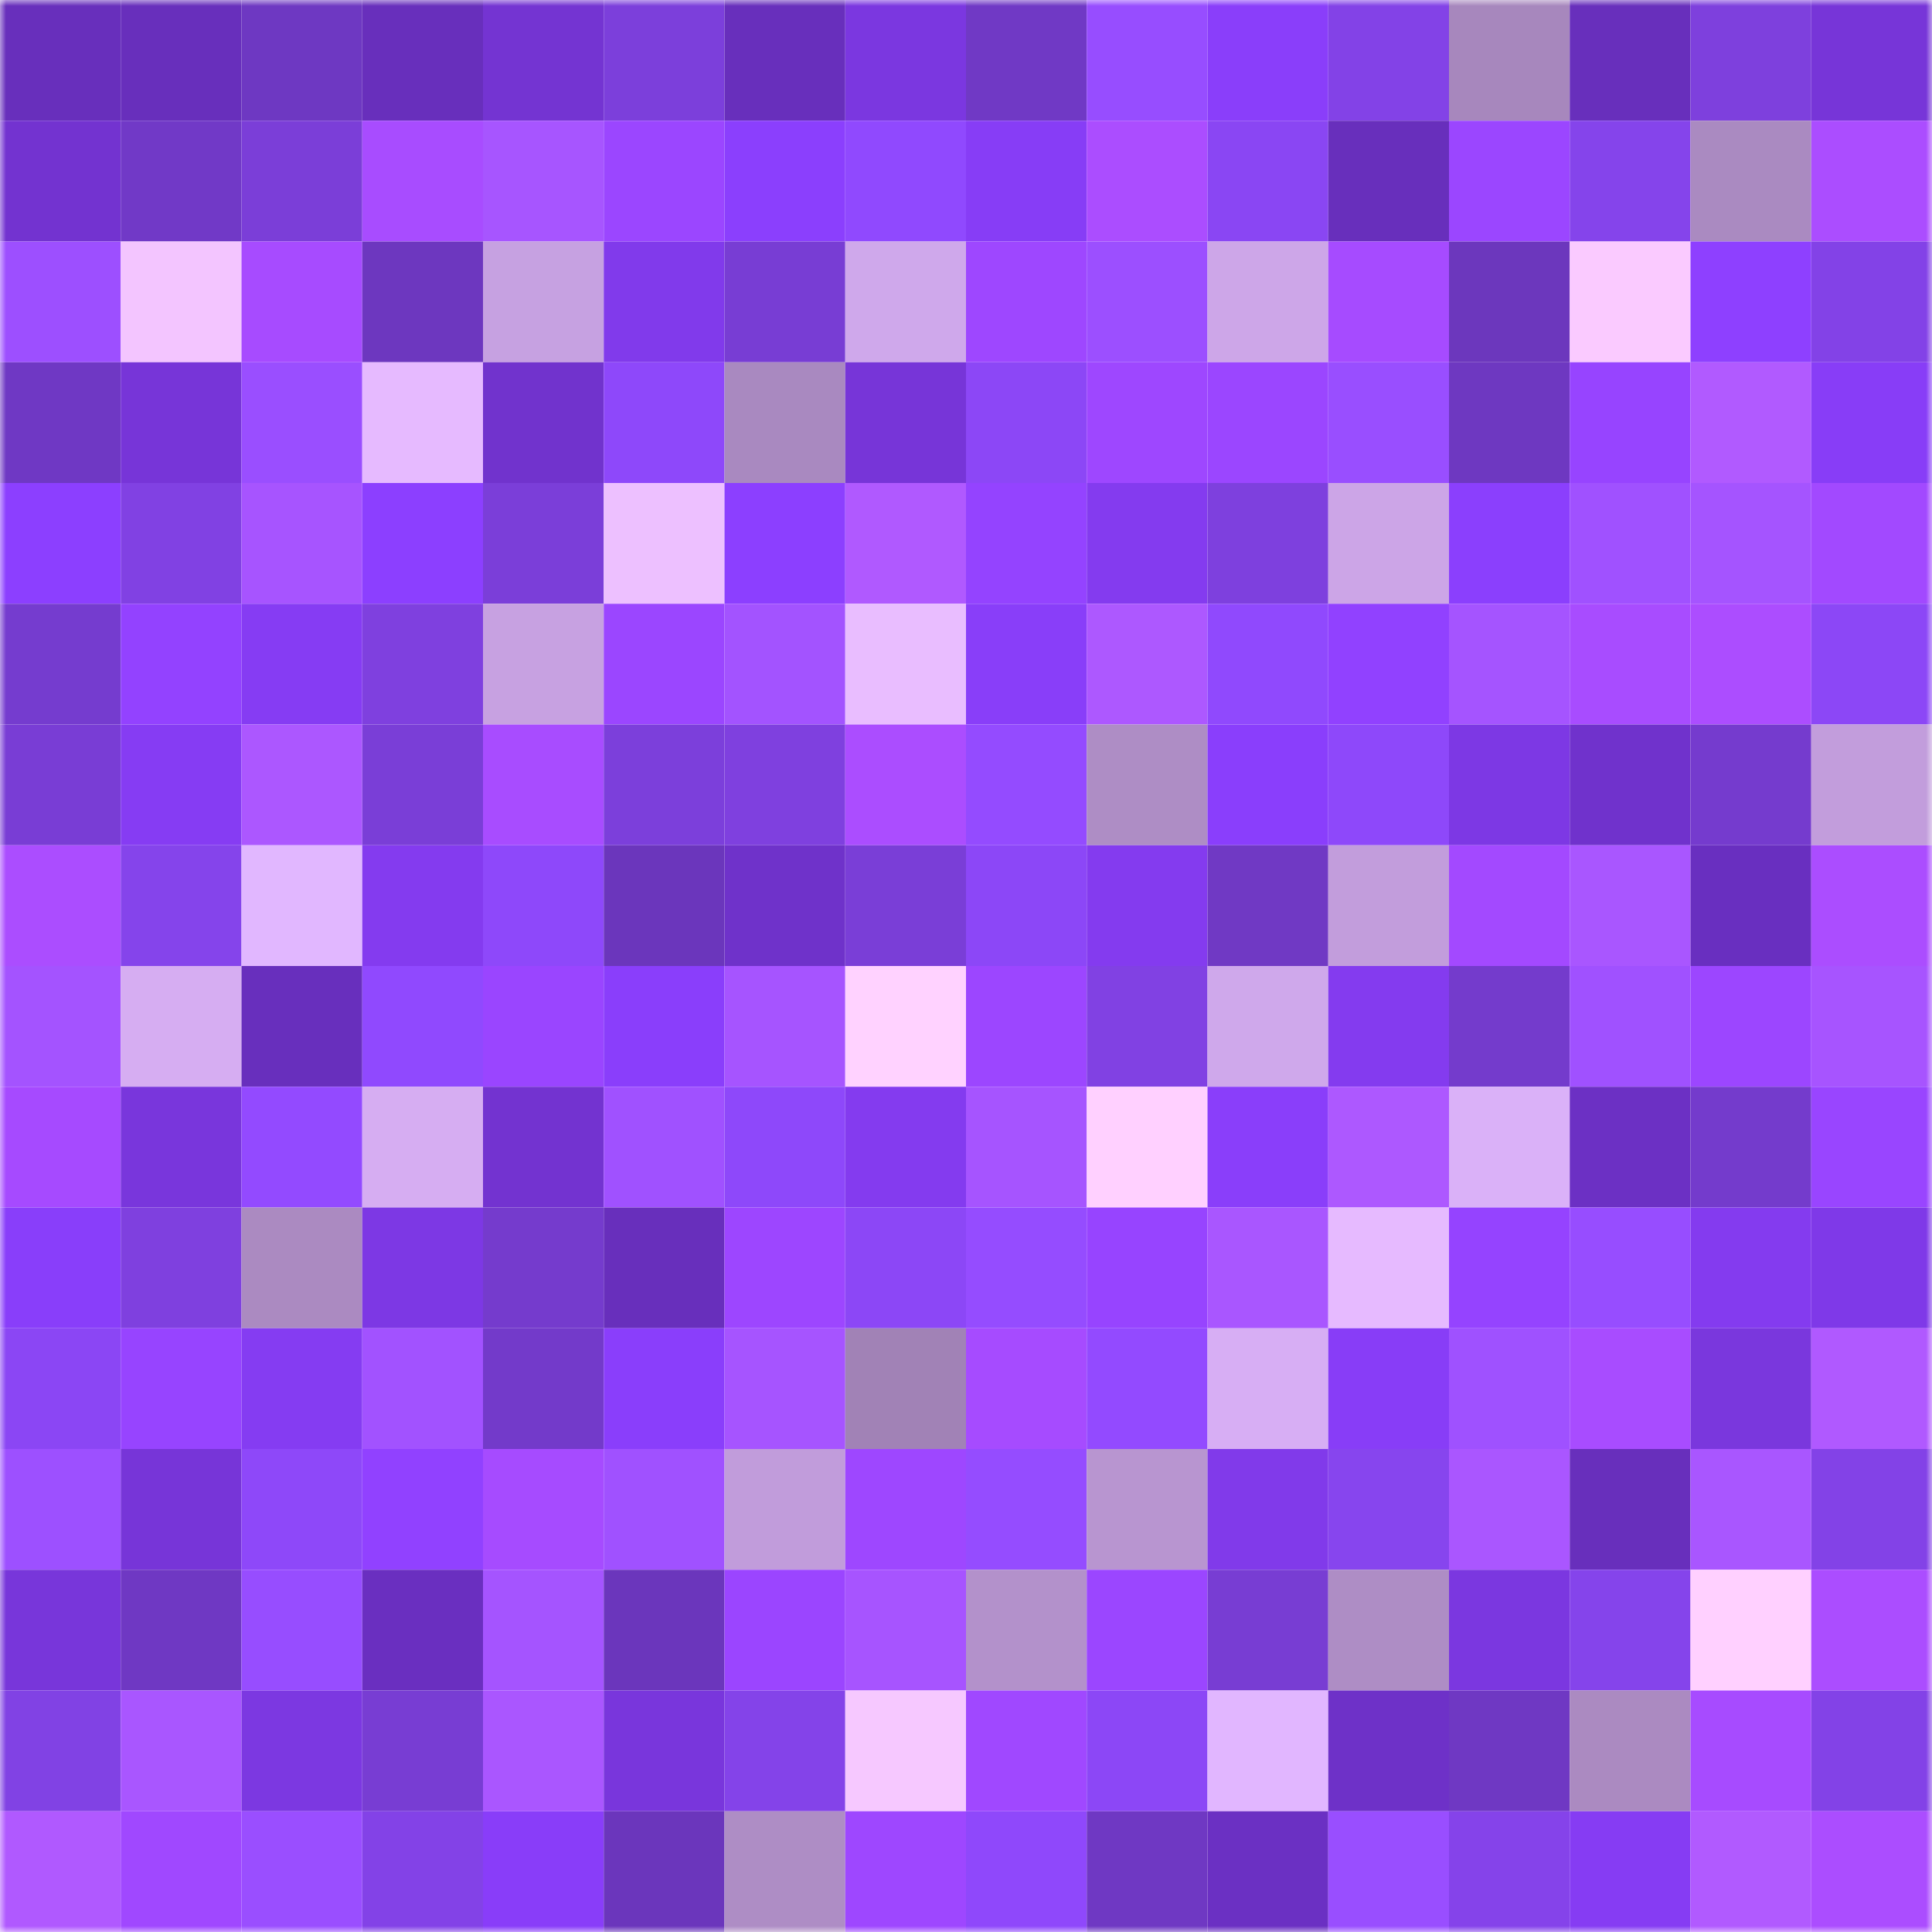 <svg viewBox="0 0 160 160" fill="none" role="img" xmlns="http://www.w3.org/2000/svg" width="240" height="240" name="linea%2Cengi.linea.eth"><mask id="1435397068" mask-type="alpha" maskUnits="userSpaceOnUse" x="0" y="0" width="160" height="160"><rect width="160" height="160" fill="#FFFFFF"></rect></mask><g mask="url(#1435397068)"><rect x="0" y="0" width="10" height="10" fill="#682fbc"></rect><rect x="10" y="0" width="10" height="10" fill="#682fbc"></rect><rect x="20" y="0" width="10" height="10" fill="#6e38c2"></rect><rect x="30" y="0" width="10" height="10" fill="#682fbc"></rect><rect x="40" y="0" width="10" height="10" fill="#7434d2"></rect><rect x="50" y="0" width="10" height="10" fill="#7c3fdb"></rect><rect x="60" y="0" width="10" height="10" fill="#682fbc"></rect><rect x="70" y="0" width="10" height="10" fill="#7b37e0"></rect><rect x="80" y="0" width="10" height="10" fill="#7039c5"></rect><rect x="90" y="0" width="10" height="10" fill="#974dff"></rect><rect x="100" y="0" width="10" height="10" fill="#8a3efa"></rect><rect x="110" y="0" width="10" height="10" fill="#8342e7"></rect><rect x="120" y="0" width="10" height="10" fill="#a787bd"></rect><rect x="130" y="0" width="10" height="10" fill="#682fbc"></rect><rect x="140" y="0" width="10" height="10" fill="#7e40dd"></rect><rect x="150" y="0" width="10" height="10" fill="#7735d8"></rect><rect x="0" y="10" width="10" height="10" fill="#7333d0"></rect><rect x="10" y="10" width="10" height="10" fill="#7139c7"></rect><rect x="20" y="10" width="10" height="10" fill="#7b3ed8"></rect><rect x="30" y="10" width="10" height="10" fill="#a84cff"></rect><rect x="40" y="10" width="10" height="10" fill="#a755ff"></rect><rect x="50" y="10" width="10" height="10" fill="#9b46ff"></rect><rect x="60" y="10" width="10" height="10" fill="#8b3ffd"></rect><rect x="70" y="10" width="10" height="10" fill="#9049fe"></rect><rect x="80" y="10" width="10" height="10" fill="#873df6"></rect><rect x="90" y="10" width="10" height="10" fill="#ab4dff"></rect><rect x="100" y="10" width="10" height="10" fill="#8a46f3"></rect><rect x="110" y="10" width="10" height="10" fill="#682fbc"></rect><rect x="120" y="10" width="10" height="10" fill="#9b46ff"></rect><rect x="130" y="10" width="10" height="10" fill="#8544eb"></rect><rect x="140" y="10" width="10" height="10" fill="#aa8ac1"></rect><rect x="150" y="10" width="10" height="10" fill="#ab4dff"></rect><rect x="0" y="20" width="10" height="10" fill="#9d4fff"></rect><rect x="10" y="20" width="10" height="10" fill="#f3c5ff"></rect><rect x="20" y="20" width="10" height="10" fill="#a74bff"></rect><rect x="30" y="20" width="10" height="10" fill="#6d37bf"></rect><rect x="40" y="20" width="10" height="10" fill="#c6a1e1"></rect><rect x="50" y="20" width="10" height="10" fill="#813aeb"></rect><rect x="60" y="20" width="10" height="10" fill="#783dd4"></rect><rect x="70" y="20" width="10" height="10" fill="#cfa8eb"></rect><rect x="80" y="20" width="10" height="10" fill="#9e47ff"></rect><rect x="90" y="20" width="10" height="10" fill="#9c4fff"></rect><rect x="100" y="20" width="10" height="10" fill="#cda6e8"></rect><rect x="110" y="20" width="10" height="10" fill="#a64bff"></rect><rect x="120" y="20" width="10" height="10" fill="#6c37bd"></rect><rect x="130" y="20" width="10" height="10" fill="#facaff"></rect><rect x="140" y="20" width="10" height="10" fill="#8e40ff"></rect><rect x="150" y="20" width="10" height="10" fill="#8342e7"></rect><rect x="0" y="30" width="10" height="10" fill="#6f38c4"></rect><rect x="10" y="30" width="10" height="10" fill="#7735d8"></rect><rect x="20" y="30" width="10" height="10" fill="#9a4eff"></rect><rect x="30" y="30" width="10" height="10" fill="#e6baff"></rect><rect x="40" y="30" width="10" height="10" fill="#7133cd"></rect><rect x="50" y="30" width="10" height="10" fill="#8e48fa"></rect><rect x="60" y="30" width="10" height="10" fill="#a989c0"></rect><rect x="70" y="30" width="10" height="10" fill="#7735d8"></rect><rect x="80" y="30" width="10" height="10" fill="#8c47f6"></rect><rect x="90" y="30" width="10" height="10" fill="#9e47ff"></rect><rect x="100" y="30" width="10" height="10" fill="#9b46ff"></rect><rect x="110" y="30" width="10" height="10" fill="#994eff"></rect><rect x="120" y="30" width="10" height="10" fill="#6e38c1"></rect><rect x="130" y="30" width="10" height="10" fill="#9744ff"></rect><rect x="140" y="30" width="10" height="10" fill="#b15aff"></rect><rect x="150" y="30" width="10" height="10" fill="#883df7"></rect><rect x="0" y="40" width="10" height="10" fill="#8c3fff"></rect><rect x="10" y="40" width="10" height="10" fill="#8141e3"></rect><rect x="20" y="40" width="10" height="10" fill="#a754ff"></rect><rect x="30" y="40" width="10" height="10" fill="#8c3fff"></rect><rect x="40" y="40" width="10" height="10" fill="#7b3ed9"></rect><rect x="50" y="40" width="10" height="10" fill="#edc0ff"></rect><rect x="60" y="40" width="10" height="10" fill="#8c3fff"></rect><rect x="70" y="40" width="10" height="10" fill="#b059ff"></rect><rect x="80" y="40" width="10" height="10" fill="#9443ff"></rect><rect x="90" y="40" width="10" height="10" fill="#843bef"></rect><rect x="100" y="40" width="10" height="10" fill="#7e40de"></rect><rect x="110" y="40" width="10" height="10" fill="#cca5e7"></rect><rect x="120" y="40" width="10" height="10" fill="#8b3ffd"></rect><rect x="130" y="40" width="10" height="10" fill="#a051ff"></rect><rect x="140" y="40" width="10" height="10" fill="#a554ff"></rect><rect x="150" y="40" width="10" height="10" fill="#a249ff"></rect><rect x="0" y="50" width="10" height="10" fill="#753ccf"></rect><rect x="10" y="50" width="10" height="10" fill="#9342ff"></rect><rect x="20" y="50" width="10" height="10" fill="#863cf3"></rect><rect x="30" y="50" width="10" height="10" fill="#7f40df"></rect><rect x="40" y="50" width="10" height="10" fill="#c7a1e1"></rect><rect x="50" y="50" width="10" height="10" fill="#9b46ff"></rect><rect x="60" y="50" width="10" height="10" fill="#a353ff"></rect><rect x="70" y="50" width="10" height="10" fill="#e9bdff"></rect><rect x="80" y="50" width="10" height="10" fill="#893ef9"></rect><rect x="90" y="50" width="10" height="10" fill="#ad58ff"></rect><rect x="100" y="50" width="10" height="10" fill="#9049fd"></rect><rect x="110" y="50" width="10" height="10" fill="#9141ff"></rect><rect x="120" y="50" width="10" height="10" fill="#a554ff"></rect><rect x="130" y="50" width="10" height="10" fill="#a84cff"></rect><rect x="140" y="50" width="10" height="10" fill="#ac4dff"></rect><rect x="150" y="50" width="10" height="10" fill="#8c47f6"></rect><rect x="0" y="60" width="10" height="10" fill="#793dd5"></rect><rect x="10" y="60" width="10" height="10" fill="#863cf3"></rect><rect x="20" y="60" width="10" height="10" fill="#ac57ff"></rect><rect x="30" y="60" width="10" height="10" fill="#7a3ed7"></rect><rect x="40" y="60" width="10" height="10" fill="#a84cff"></rect><rect x="50" y="60" width="10" height="10" fill="#7c3fdb"></rect><rect x="60" y="60" width="10" height="10" fill="#7f40df"></rect><rect x="70" y="60" width="10" height="10" fill="#ab4dff"></rect><rect x="80" y="60" width="10" height="10" fill="#944bff"></rect><rect x="90" y="60" width="10" height="10" fill="#ae8dc5"></rect><rect x="100" y="60" width="10" height="10" fill="#8a3efc"></rect><rect x="110" y="60" width="10" height="10" fill="#8e48fa"></rect><rect x="120" y="60" width="10" height="10" fill="#7d38e4"></rect><rect x="130" y="60" width="10" height="10" fill="#7032cc"></rect><rect x="140" y="60" width="10" height="10" fill="#753bce"></rect><rect x="150" y="60" width="10" height="10" fill="#c29ddc"></rect><rect x="0" y="70" width="10" height="10" fill="#ab4dff"></rect><rect x="10" y="70" width="10" height="10" fill="#8544eb"></rect><rect x="20" y="70" width="10" height="10" fill="#e1b7ff"></rect><rect x="30" y="70" width="10" height="10" fill="#843bef"></rect><rect x="40" y="70" width="10" height="10" fill="#8e48fa"></rect><rect x="50" y="70" width="10" height="10" fill="#6b36bc"></rect><rect x="60" y="70" width="10" height="10" fill="#6f32ca"></rect><rect x="70" y="70" width="10" height="10" fill="#7a3ed7"></rect><rect x="80" y="70" width="10" height="10" fill="#8c47f7"></rect><rect x="90" y="70" width="10" height="10" fill="#843bef"></rect><rect x="100" y="70" width="10" height="10" fill="#7039c4"></rect><rect x="110" y="70" width="10" height="10" fill="#c29ddc"></rect><rect x="120" y="70" width="10" height="10" fill="#a349ff"></rect><rect x="130" y="70" width="10" height="10" fill="#a956ff"></rect><rect x="140" y="70" width="10" height="10" fill="#692fc0"></rect><rect x="150" y="70" width="10" height="10" fill="#ab4dff"></rect><rect x="0" y="80" width="10" height="10" fill="#a453ff"></rect><rect x="10" y="80" width="10" height="10" fill="#d6adf2"></rect><rect x="20" y="80" width="10" height="10" fill="#682fbd"></rect><rect x="30" y="80" width="10" height="10" fill="#9049fe"></rect><rect x="40" y="80" width="10" height="10" fill="#9a45ff"></rect><rect x="50" y="80" width="10" height="10" fill="#8a3efb"></rect><rect x="60" y="80" width="10" height="10" fill="#a654ff"></rect><rect x="70" y="80" width="10" height="10" fill="#ffd2ff"></rect><rect x="80" y="80" width="10" height="10" fill="#9c46ff"></rect><rect x="90" y="80" width="10" height="10" fill="#8141e3"></rect><rect x="100" y="80" width="10" height="10" fill="#cfa8eb"></rect><rect x="110" y="80" width="10" height="10" fill="#843bef"></rect><rect x="120" y="80" width="10" height="10" fill="#743bcc"></rect><rect x="130" y="80" width="10" height="10" fill="#a051ff"></rect><rect x="140" y="80" width="10" height="10" fill="#9c46ff"></rect><rect x="150" y="80" width="10" height="10" fill="#a754ff"></rect><rect x="0" y="90" width="10" height="10" fill="#a64aff"></rect><rect x="10" y="90" width="10" height="10" fill="#7936dc"></rect><rect x="20" y="90" width="10" height="10" fill="#934aff"></rect><rect x="30" y="90" width="10" height="10" fill="#d6adf2"></rect><rect x="40" y="90" width="10" height="10" fill="#7333d0"></rect><rect x="50" y="90" width="10" height="10" fill="#a051ff"></rect><rect x="60" y="90" width="10" height="10" fill="#8e48fa"></rect><rect x="70" y="90" width="10" height="10" fill="#843bef"></rect><rect x="80" y="90" width="10" height="10" fill="#a654ff"></rect><rect x="90" y="90" width="10" height="10" fill="#ffd0ff"></rect><rect x="100" y="90" width="10" height="10" fill="#8a3efa"></rect><rect x="110" y="90" width="10" height="10" fill="#ad58ff"></rect><rect x="120" y="90" width="10" height="10" fill="#dab1f8"></rect><rect x="130" y="90" width="10" height="10" fill="#6c30c4"></rect><rect x="140" y="90" width="10" height="10" fill="#743bcc"></rect><rect x="150" y="90" width="10" height="10" fill="#9945ff"></rect><rect x="0" y="100" width="10" height="10" fill="#893efa"></rect><rect x="10" y="100" width="10" height="10" fill="#7f40df"></rect><rect x="20" y="100" width="10" height="10" fill="#ab8ac1"></rect><rect x="30" y="100" width="10" height="10" fill="#7d38e4"></rect><rect x="40" y="100" width="10" height="10" fill="#753bcd"></rect><rect x="50" y="100" width="10" height="10" fill="#682fbc"></rect><rect x="60" y="100" width="10" height="10" fill="#9d46ff"></rect><rect x="70" y="100" width="10" height="10" fill="#8c47f6"></rect><rect x="80" y="100" width="10" height="10" fill="#954cff"></rect><rect x="90" y="100" width="10" height="10" fill="#9744ff"></rect><rect x="100" y="100" width="10" height="10" fill="#a956ff"></rect><rect x="110" y="100" width="10" height="10" fill="#e6baff"></rect><rect x="120" y="100" width="10" height="10" fill="#9543ff"></rect><rect x="130" y="100" width="10" height="10" fill="#974dff"></rect><rect x="140" y="100" width="10" height="10" fill="#843bef"></rect><rect x="150" y="100" width="10" height="10" fill="#7f39e8"></rect><rect x="0" y="110" width="10" height="10" fill="#8b46f4"></rect><rect x="10" y="110" width="10" height="10" fill="#9744ff"></rect><rect x="20" y="110" width="10" height="10" fill="#853cf2"></rect><rect x="30" y="110" width="10" height="10" fill="#a252ff"></rect><rect x="40" y="110" width="10" height="10" fill="#733aca"></rect><rect x="50" y="110" width="10" height="10" fill="#8a3efb"></rect><rect x="60" y="110" width="10" height="10" fill="#a654ff"></rect><rect x="70" y="110" width="10" height="10" fill="#a182b6"></rect><rect x="80" y="110" width="10" height="10" fill="#a64bff"></rect><rect x="90" y="110" width="10" height="10" fill="#934aff"></rect><rect x="100" y="110" width="10" height="10" fill="#d7aef4"></rect><rect x="110" y="110" width="10" height="10" fill="#883df7"></rect><rect x="120" y="110" width="10" height="10" fill="#9f51ff"></rect><rect x="130" y="110" width="10" height="10" fill="#a84cff"></rect><rect x="140" y="110" width="10" height="10" fill="#7a37dd"></rect><rect x="150" y="110" width="10" height="10" fill="#b059ff"></rect><rect x="0" y="120" width="10" height="10" fill="#9d50ff"></rect><rect x="10" y="120" width="10" height="10" fill="#7735d8"></rect><rect x="20" y="120" width="10" height="10" fill="#8e48f9"></rect><rect x="30" y="120" width="10" height="10" fill="#9141ff"></rect><rect x="40" y="120" width="10" height="10" fill="#a64bff"></rect><rect x="50" y="120" width="10" height="10" fill="#a051ff"></rect><rect x="60" y="120" width="10" height="10" fill="#c19cdb"></rect><rect x="70" y="120" width="10" height="10" fill="#9e47ff"></rect><rect x="80" y="120" width="10" height="10" fill="#954cff"></rect><rect x="90" y="120" width="10" height="10" fill="#b895d0"></rect><rect x="100" y="120" width="10" height="10" fill="#813aea"></rect><rect x="110" y="120" width="10" height="10" fill="#8745ee"></rect><rect x="120" y="120" width="10" height="10" fill="#aa56ff"></rect><rect x="130" y="120" width="10" height="10" fill="#682fbc"></rect><rect x="140" y="120" width="10" height="10" fill="#a956ff"></rect><rect x="150" y="120" width="10" height="10" fill="#8342e7"></rect><rect x="0" y="130" width="10" height="10" fill="#7836da"></rect><rect x="10" y="130" width="10" height="10" fill="#6f38c3"></rect><rect x="20" y="130" width="10" height="10" fill="#974dff"></rect><rect x="30" y="130" width="10" height="10" fill="#6a2fc0"></rect><rect x="40" y="130" width="10" height="10" fill="#a554ff"></rect><rect x="50" y="130" width="10" height="10" fill="#6b36bc"></rect><rect x="60" y="130" width="10" height="10" fill="#9b45ff"></rect><rect x="70" y="130" width="10" height="10" fill="#a754ff"></rect><rect x="80" y="130" width="10" height="10" fill="#b391cb"></rect><rect x="90" y="130" width="10" height="10" fill="#9b46ff"></rect><rect x="100" y="130" width="10" height="10" fill="#783dd3"></rect><rect x="110" y="130" width="10" height="10" fill="#ae8dc5"></rect><rect x="120" y="130" width="10" height="10" fill="#7b37e0"></rect><rect x="130" y="130" width="10" height="10" fill="#8544eb"></rect><rect x="140" y="130" width="10" height="10" fill="#ffd0ff"></rect><rect x="150" y="130" width="10" height="10" fill="#ab4dff"></rect><rect x="0" y="140" width="10" height="10" fill="#8142e4"></rect><rect x="10" y="140" width="10" height="10" fill="#a956ff"></rect><rect x="20" y="140" width="10" height="10" fill="#7c38e1"></rect><rect x="30" y="140" width="10" height="10" fill="#783dd3"></rect><rect x="40" y="140" width="10" height="10" fill="#aa56ff"></rect><rect x="50" y="140" width="10" height="10" fill="#7936dc"></rect><rect x="60" y="140" width="10" height="10" fill="#8443e9"></rect><rect x="70" y="140" width="10" height="10" fill="#f6c8ff"></rect><rect x="80" y="140" width="10" height="10" fill="#a048ff"></rect><rect x="90" y="140" width="10" height="10" fill="#8c47f6"></rect><rect x="100" y="140" width="10" height="10" fill="#e1b6ff"></rect><rect x="110" y="140" width="10" height="10" fill="#6e31c8"></rect><rect x="120" y="140" width="10" height="10" fill="#6f38c3"></rect><rect x="130" y="140" width="10" height="10" fill="#ab8ac1"></rect><rect x="140" y="140" width="10" height="10" fill="#a74bff"></rect><rect x="150" y="140" width="10" height="10" fill="#8342e7"></rect><rect x="0" y="150" width="10" height="10" fill="#b059ff"></rect><rect x="10" y="150" width="10" height="10" fill="#a048ff"></rect><rect x="20" y="150" width="10" height="10" fill="#9a4eff"></rect><rect x="30" y="150" width="10" height="10" fill="#8342e7"></rect><rect x="40" y="150" width="10" height="10" fill="#893df9"></rect><rect x="50" y="150" width="10" height="10" fill="#6b36bc"></rect><rect x="60" y="150" width="10" height="10" fill="#ae8dc5"></rect><rect x="70" y="150" width="10" height="10" fill="#9e47ff"></rect><rect x="80" y="150" width="10" height="10" fill="#8f48fb"></rect><rect x="90" y="150" width="10" height="10" fill="#6f38c3"></rect><rect x="100" y="150" width="10" height="10" fill="#6b30c3"></rect><rect x="110" y="150" width="10" height="10" fill="#994eff"></rect><rect x="120" y="150" width="10" height="10" fill="#8543ea"></rect><rect x="130" y="150" width="10" height="10" fill="#863cf3"></rect><rect x="140" y="150" width="10" height="10" fill="#b15aff"></rect><rect x="150" y="150" width="10" height="10" fill="#ab4dff"></rect></g></svg>